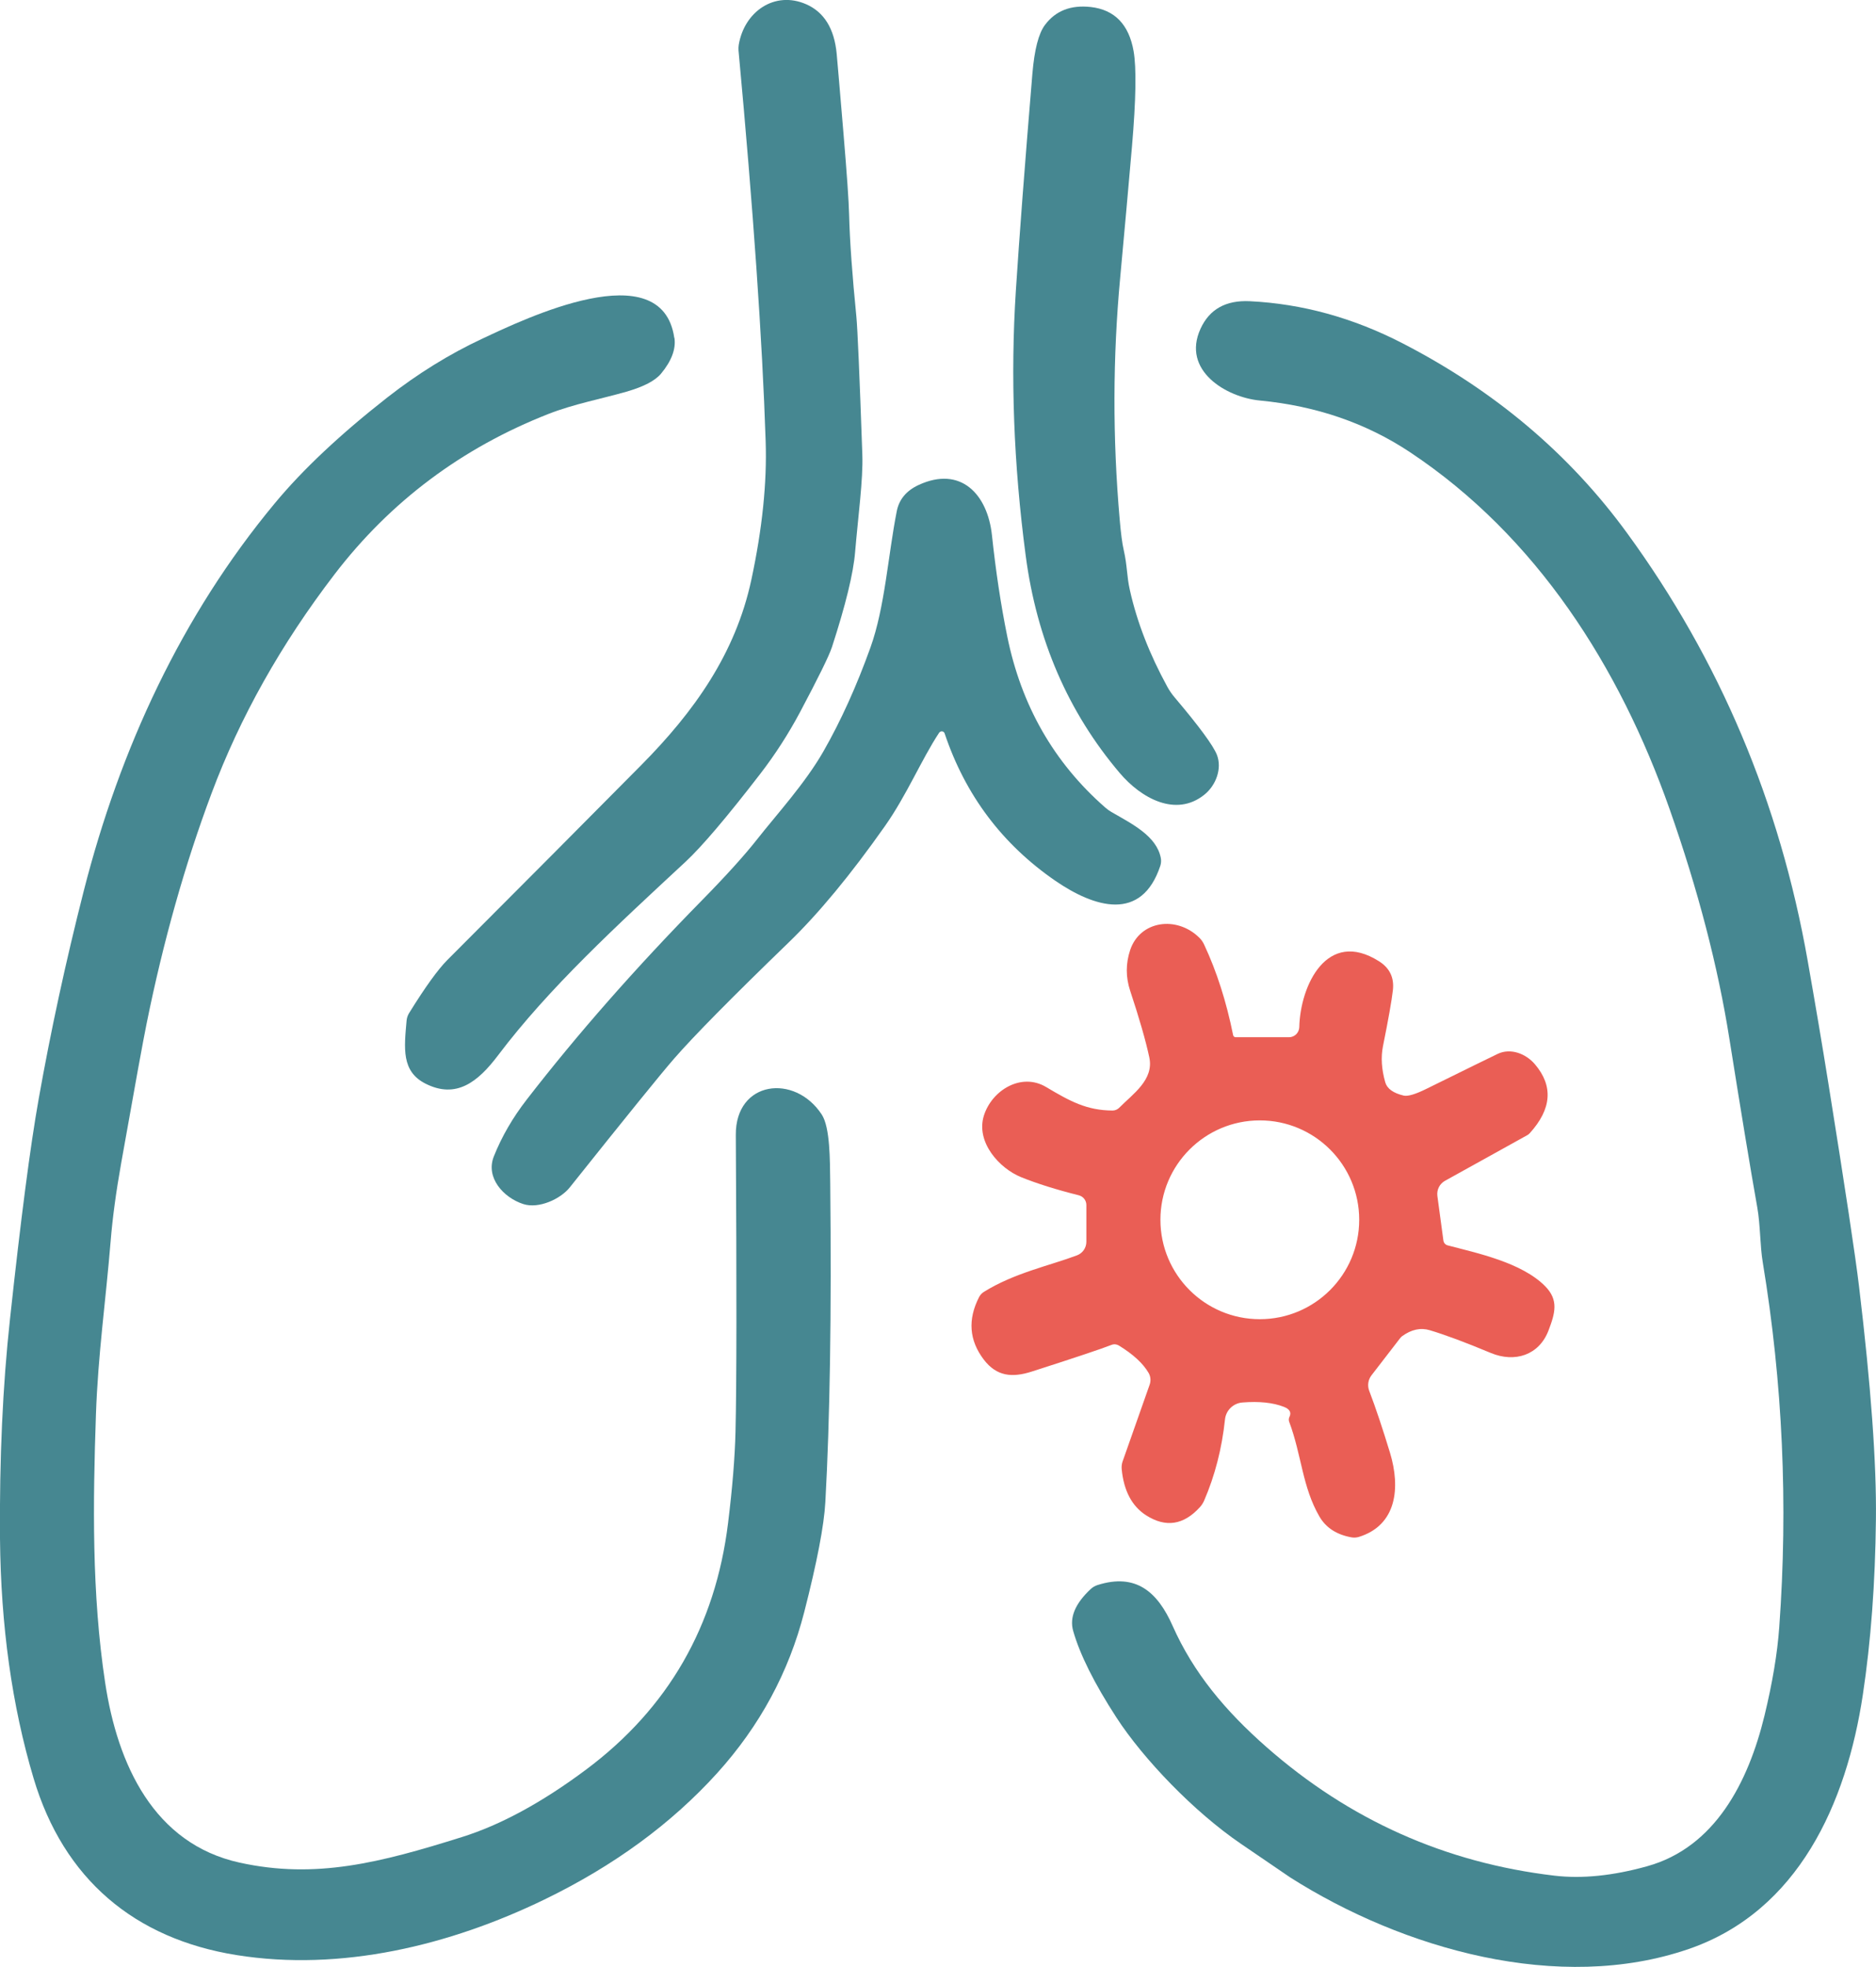 <svg xmlns="http://www.w3.org/2000/svg" id="Ebene_1" data-name="Ebene 1" viewBox="0 0 249.53 261.6"><defs><style>      .cls-1 {        fill: #ea5e55;      }      .cls-2 {        fill: #468791;      }    </style></defs><path class="cls-1" d="M164.36,137.95h7.09c.75,0,1.35-.6,1.37-1.35.13-5.51,3.67-13.14,10.61-8.75,1.42.9,2.03,2.18,1.84,3.85-.16,1.4-.6,3.88-1.32,7.45-.29,1.46-.19,3.06.31,4.81.25.84,1.06,1.42,2.44,1.75.55.13,1.57-.17,3.06-.91,5.6-2.76,8.76-4.31,9.48-4.65,1.7-.79,3.71-.02,4.91,1.38,2.48,2.9,2.25,5.97-.69,9.2-.09.1-.2.18-.32.25l-10.93,6.06c-.73.4-1.13,1.21-1.02,2.03l.8,5.92c.04.31.26.56.56.64,3.92,1.03,9.87,2.28,12.98,5.44,1.8,1.83,1.34,3.54.43,5.91-1.25,3.24-4.45,4.3-7.67,2.96-3.3-1.38-6-2.39-8.1-3.02-1.22-.37-2.45-.11-3.69.79-.12.09-.22.2-.31.32l-3.77,4.89c-.45.59-.56,1.36-.3,2.05.89,2.33,1.81,5.1,2.78,8.29,1.38,4.58.91,9.58-4.16,11.15-.31.09-.63.11-.95.06-1.99-.35-3.43-1.28-4.3-2.79-2.28-3.94-2.35-8.14-4.01-12.58-.08-.21-.07-.45.03-.65.29-.59.04-1.04-.73-1.34-1.46-.57-3.31-.76-5.54-.58-1.2.1-2.17,1.04-2.3,2.24-.41,3.88-1.34,7.49-2.78,10.82-.14.31-.32.6-.55.85-2.17,2.4-4.56,2.76-7.17,1.09-1.88-1.21-2.96-3.25-3.24-6.12-.03-.35,0-.7.12-1.04l3.6-10.22c.18-.51.13-1.08-.14-1.55-.73-1.26-2.05-2.48-3.96-3.65-.3-.18-.66-.21-.98-.08-1.35.53-4.88,1.71-10.58,3.54-2.64.85-4.69.65-6.4-1.58-1.95-2.56-2.16-5.33-.63-8.32.14-.27.35-.51.62-.68,4.07-2.54,8.74-3.49,12.4-4.87.75-.28,1.25-1,1.25-1.8v-4.9c0-.61-.42-1.14-1.01-1.29-2.99-.75-5.54-1.55-7.65-2.4-2.93-1.18-6.07-4.68-4.97-8.2,1.07-3.38,4.98-5.76,8.27-3.8,3.18,1.89,5.39,3.11,8.84,3.13.33,0,.64-.13.88-.36,1.81-1.84,4.66-3.72,4.01-6.72-.47-2.2-1.32-5.16-2.55-8.87-.59-1.79-.59-3.59,0-5.38,1.31-3.94,6.19-4.62,9.2-1.66.27.26.49.58.65.93,1.68,3.59,2.96,7.6,3.85,12.03.03.16.17.28.34.28h0ZM180.79,162.23c0-7.3-5.92-13.22-13.22-13.22h0c-7.3,0-13.22,5.92-13.22,13.22h0c0,7.3,5.92,13.22,13.22,13.22h0c7.3,0,13.22-5.92,13.22-13.22Z"></path><path class="cls-2" d="M54.42,134.73c2.15-3.47,3.85-5.82,5.09-7.06,9.95-9.97,18.56-18.61,25.81-25.94,6.98-7.05,12.51-14.78,14.62-24.63,1.45-6.76,2.09-12.91,1.9-18.44-.44-13.41-1.64-30.73-3.61-51.96-.02-.25,0-.49.03-.73.73-4.41,4.76-7.24,8.96-5.41,2.4,1.05,3.76,3.26,4.07,6.61.1,1.05.4,4.6.91,10.66.45,5.38.7,8.94.74,10.68.09,3.57.42,8.11.97,13.63.15,1.57.42,7.68.79,18.32.12,3.29-.57,8.32-.96,12.95-.23,2.83-1.26,7.05-3.08,12.65-.38,1.16-1.8,4.05-4.26,8.68-1.55,2.9-3.3,5.61-5.23,8.12-4.49,5.83-7.82,9.74-9.98,11.75-9.13,8.48-18.14,16.74-24.93,25.73-2.71,3.6-5.6,5.84-9.67,3.78-3.22-1.63-2.83-4.73-2.51-8.37.03-.36.15-.71.34-1.02Z"></path><path class="cls-2" d="M161.86,100.38c.71,1.82-.1,4.07-1.7,5.34-3.75,2.98-8.35.48-11.23-2.92-6.86-8.09-11.03-17.73-12.5-28.9-1.61-12.16-2.04-23.91-1.31-35.24.46-7.12,1.19-16.74,2.2-28.87.27-3.18.82-5.34,1.67-6.47,1.41-1.89,3.44-2.68,6.08-2.39,3.18.36,5.08,2.31,5.71,5.86.39,2.22.32,6.44-.21,12.65-.47,5.39-.99,11.22-1.57,17.47-.99,10.61-1.02,21.32-.07,32.15.16,1.88.34,3.23.53,4.05.51,2.24.39,3.45.83,5.39.95,4.25,2.62,8.53,4.99,12.86.27.49.59.95.95,1.38,3.27,3.86,5.14,6.41,5.63,7.64Z"></path><path class="cls-2" d="M89.71,44.94c.21,1.47-.38,3.06-1.78,4.75-.79.95-2.33,1.75-4.63,2.41-3.24.93-7.03,1.65-10.34,2.95-11.54,4.53-21.03,11.64-28.46,21.33-7.11,9.28-12.57,18.99-16.36,29.13-3.54,9.45-6.42,19.66-8.64,30.63-.44,2.15-1.57,8.33-3.38,18.54-.69,3.87-1.16,7.36-1.41,10.47-.65,7.92-1.67,14.94-1.95,22.99-.4,11.66-.57,23.84,1.23,35.68,1.64,10.82,6.44,21.4,17.9,23.91,10.07,2.21,18.63.03,29.57-3.41,5.16-1.62,10.66-4.61,16.5-8.97,10.91-8.15,17.2-19.08,18.88-32.79.58-4.7.91-8.75.99-12.16.15-6.31.16-19.47.04-39.47-.04-7.2,7.84-8.18,11.43-2.7,1.12,1.72,1.09,6.03,1.13,9.17.18,17.27-.04,31.39-.65,42.36-.17,3.13-1.11,8.02-2.81,14.65-2.05,7.99-5.9,15.12-11.56,21.39-6.11,6.75-13.77,12.36-22.99,16.83-12.58,6.1-27.05,9.62-40.97,7.39-13.53-2.17-22.99-10.08-26.99-23.53C1.59,226.86.11,216.24,0,204.62c-.08-10.61.36-20.34,1.33-29.19,1.43-13.27,2.7-23.01,3.81-29.24,1.61-9.08,3.61-18.31,6-27.7,4.82-18.9,13.01-36.62,25.4-51.54,3.72-4.49,8.71-9.18,14.98-14.09,4.04-3.16,8.25-5.77,12.64-7.82,5.6-2.62,23.88-11.46,25.53-.1h0Z"></path><path class="cls-2" d="M167.59,53.27c-4.48-.42-10.46-3.99-7.9-9.56,1.19-2.59,3.37-3.8,6.54-3.65,6.96.34,13.72,2.2,20.27,5.57,12.28,6.32,22.26,14.75,29.93,25.28,12.29,16.85,20.3,35.8,24.01,56.85,1.01,5.72,1.93,11.17,2.76,16.35,2.24,13.99,3.6,23,4.08,27.03,1.58,13.19,2.33,23.51,2.24,30.95-.09,8.44-.67,16.21-1.74,23.31-2.17,14.41-8.56,28.78-23.15,33.81-17.26,5.95-38.02.01-53.01-9.51-.14-.09-2.33-1.58-6.58-4.49-6.27-4.28-12.96-11.27-16.54-16.78-2.95-4.55-4.87-8.4-5.76-11.54-.5-1.79.29-3.65,2.36-5.57.25-.23.55-.4.88-.51,5.13-1.63,8,.93,9.99,5.42,2.78,6.26,7.01,11.31,12.48,16.12,11.03,9.7,23.8,15.4,38.31,17.11,3.66.43,7.77.02,12.32-1.25,9.03-2.5,13.47-11.18,15.62-20.04,1.05-4.34,1.71-8.25,1.96-11.74,1.19-16.33.46-32.5-2.19-48.53-.37-2.19-.32-5.01-.73-7.31-.93-5.23-2.16-12.7-3.71-22.43-1.52-9.61-4.17-19.8-7.96-30.57-6.65-18.87-17.66-36.25-34.54-47.46-5.8-3.85-12.45-6.14-19.94-6.86h0Z"></path><path class="cls-2" d="M124.91,97.46c-2.33,3.53-4.31,8.3-7.19,12.39-4.56,6.48-8.83,11.64-12.8,15.48-7.57,7.32-12.66,12.48-15.26,15.47-1.77,2.03-6.39,7.74-13.88,17.13-1.23,1.54-4.11,2.87-6.17,2.21-2.64-.85-5.06-3.52-3.92-6.35,1.05-2.63,2.51-5.15,4.38-7.56,6.72-8.68,14.47-17.5,23.26-26.45,3.23-3.29,5.69-6.01,7.39-8.17,2.55-3.25,6.38-7.42,8.83-11.72,2.3-4.03,4.38-8.62,6.23-13.77,1.93-5.38,2.34-12.26,3.5-18.13.31-1.57,1.28-2.73,2.89-3.48,5.62-2.61,9.19,1.23,9.77,6.67.51,4.77,1.18,9.24,2.03,13.43,1.87,9.23,6.22,16.83,13.05,22.8.25.22.53.42.82.59,2.8,1.61,5.99,3.2,6.56,6.1.07.35.04.71-.06,1.04-2.5,7.55-8.79,5.55-13.96,2.01-7.07-4.87-11.98-11.4-14.73-19.6-.07-.22-.3-.33-.52-.26-.09.03-.16.09-.22.17h0Z"></path></svg>